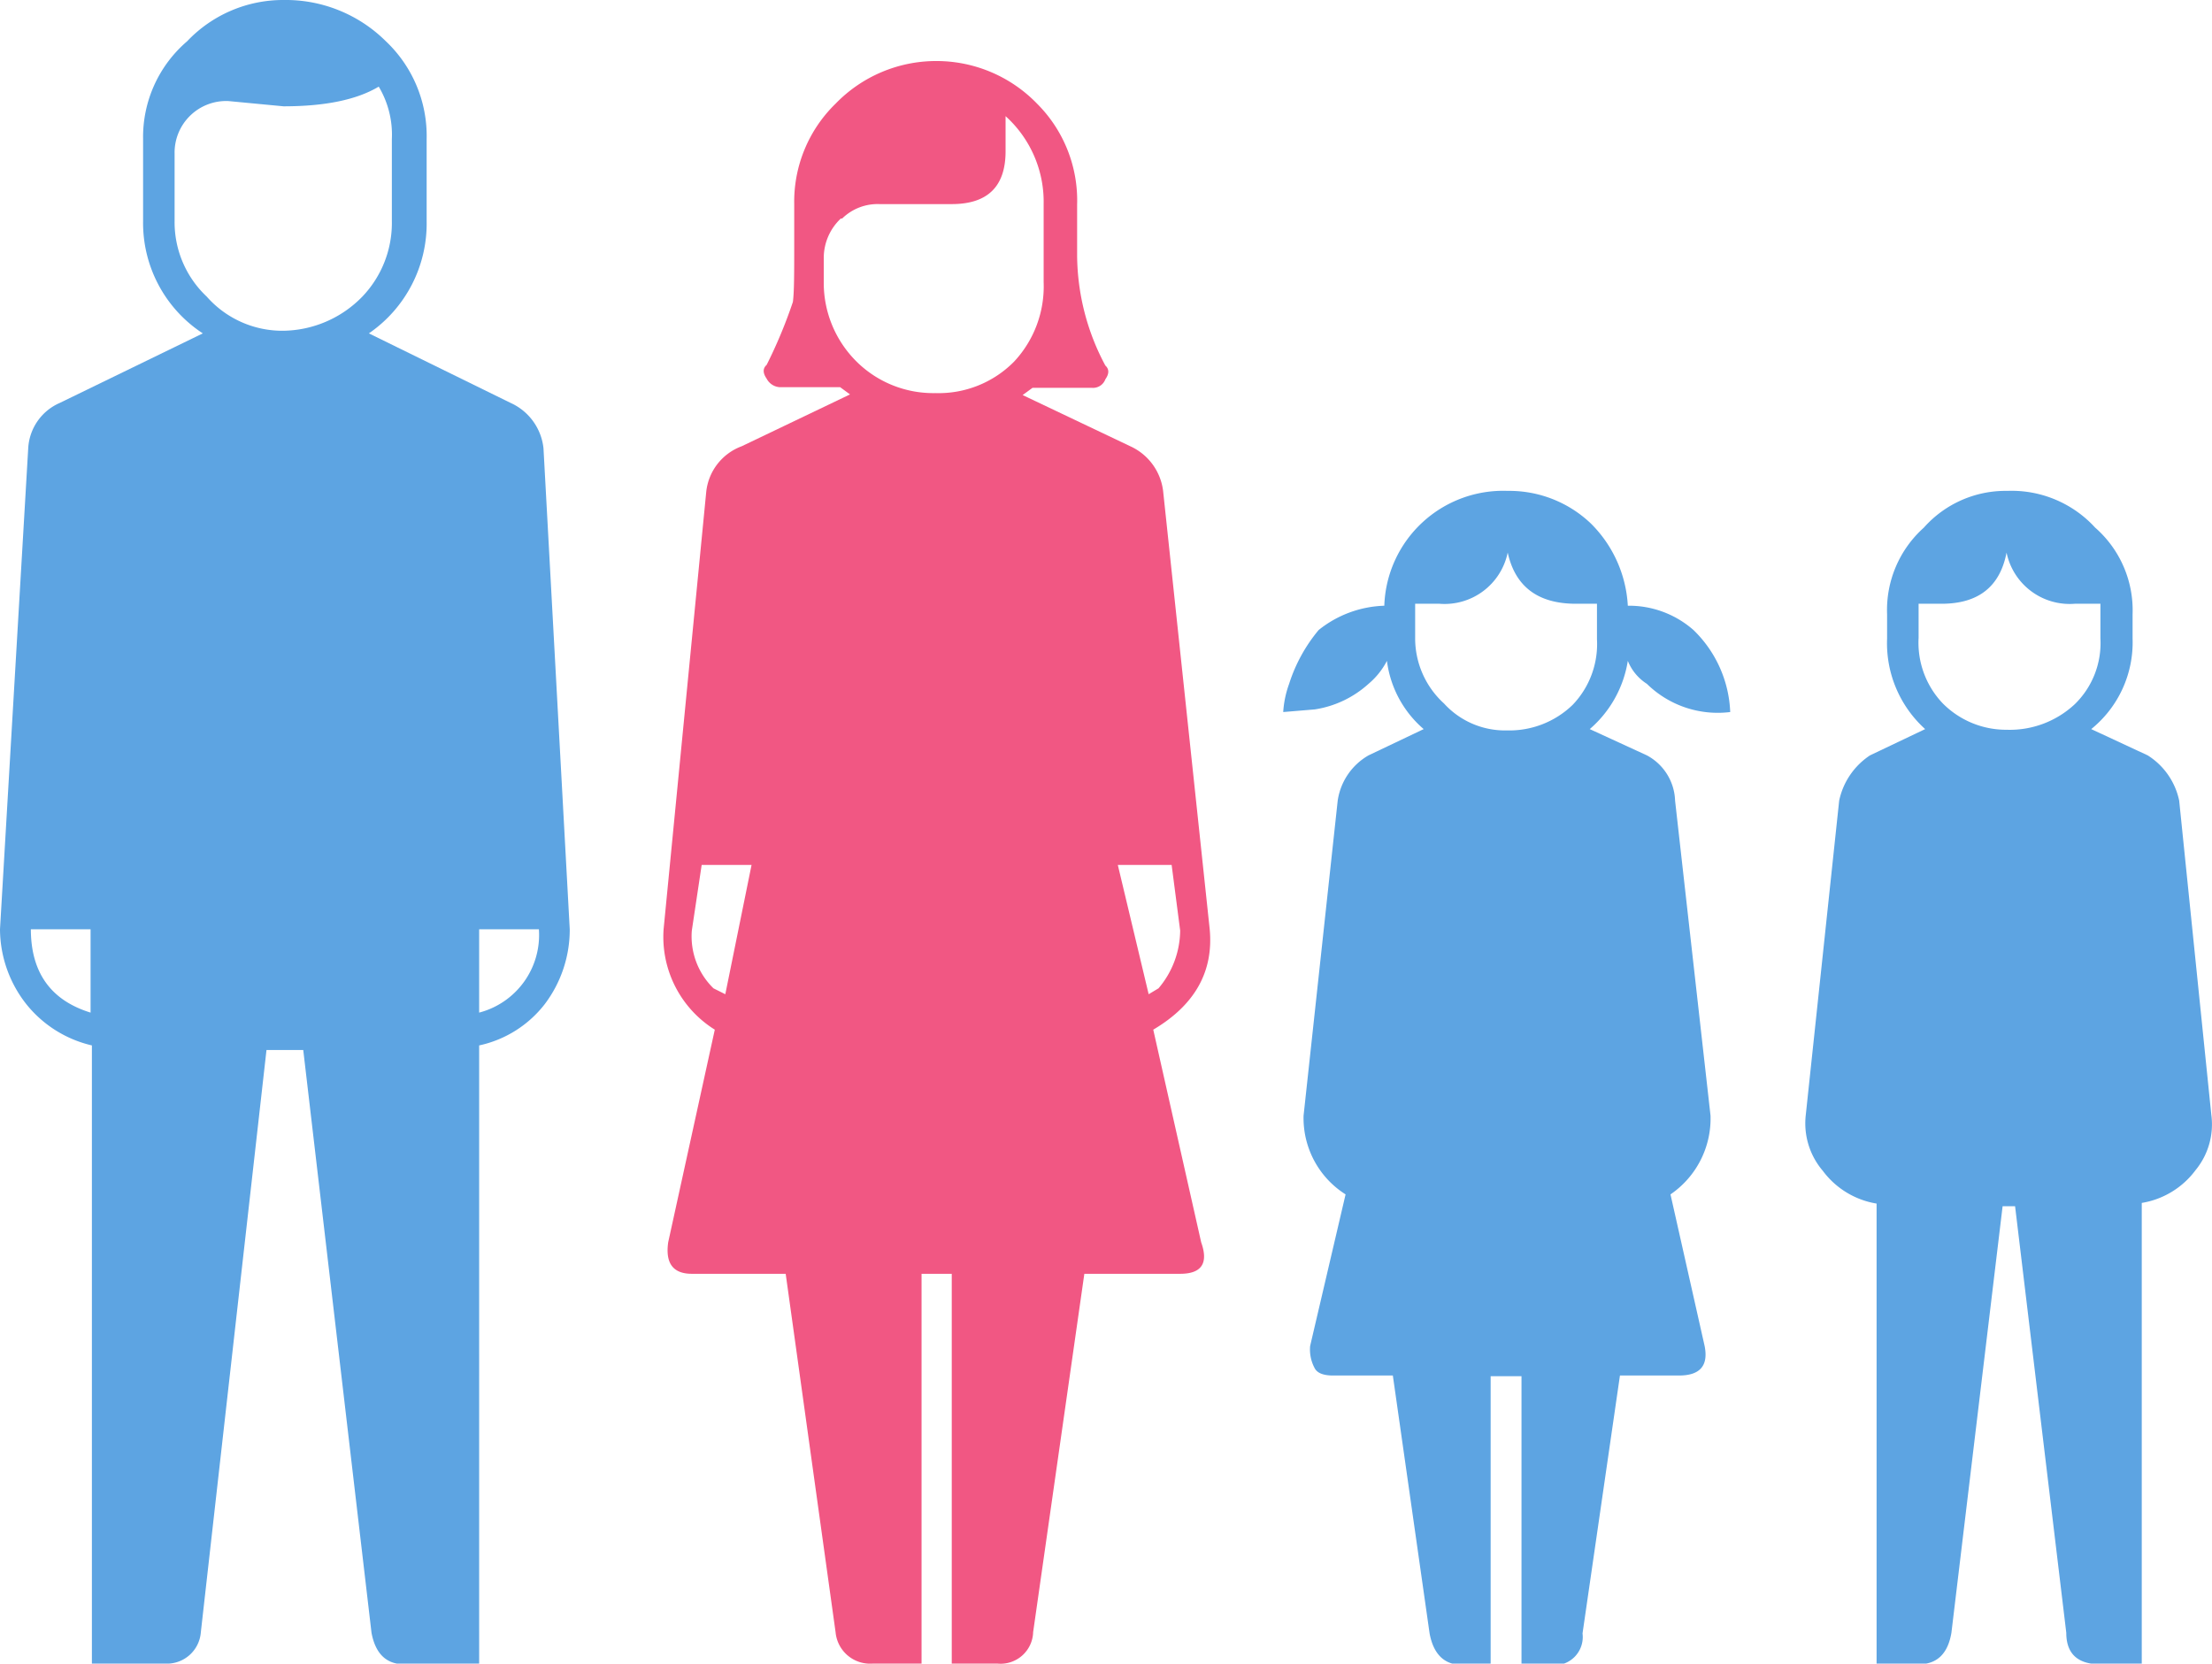 <svg xmlns="http://www.w3.org/2000/svg" width="168.5" height="126.75" viewBox="0 0 168.5 126.75"><defs><style>.cls-1{fill:#5da4e2;}.cls-2{fill:#f15783;}</style></defs><g id="Ebene_2" data-name="Ebene 2"><g id="Ebene_1-2" data-name="Ebene 1"><g id="Layer12_0_FILL" data-name="Layer12 0 FILL"><path class="cls-1" d="M121.2,39.9a9,9,0,0,0-6.35-2.5,9.06,9.06,0,0,0-9.4,8.75,8.4,8.4,0,0,0-5,1.85,12.14,12.14,0,0,0-2.25,4.1,7.65,7.65,0,0,0-.45,2.15l2.4-.2a7.88,7.88,0,0,0,4.1-1.95,5.71,5.71,0,0,0,1.4-1.75,8.21,8.21,0,0,0,2.8,5.2l-4.2,2A4.77,4.77,0,0,0,101.9,61L99.3,85a6.88,6.88,0,0,0,3.2,6l-2.7,11.55a3,3,0,0,0,.35,1.7c.2.37.67.55,1.4.55h4.55l2.8,19.65c.3,1.6,1.13,2.4,2.5,2.4h2.15v-22h2.35v22h2.2a2.15,2.15,0,0,0,2.45-2.4l2.85-19.65h4.5q2.4,0,1.95-2.25l-2.6-11.55a7,7,0,0,0,3.05-6l-2.7-24a4.06,4.06,0,0,0-2.15-3.45l-4.35-2a8.64,8.64,0,0,0,2.9-5.2,3.7,3.7,0,0,0,1.45,1.75,7.7,7.7,0,0,0,6.35,2.15A9.19,9.19,0,0,0,129,48a7.44,7.44,0,0,0-5-1.85,9.55,9.55,0,0,0-2.8-6.25M120.05,46h1.6v2.7a6.69,6.69,0,0,1-1.85,5,6.93,6.93,0,0,1-5,1.95A6.28,6.28,0,0,1,110,53.6a6.71,6.71,0,0,1-2.2-5V46h1.85a4.91,4.91,0,0,0,5.2-3.9q.86,3.9,5.2,3.9M166,61a5.37,5.37,0,0,0-2.4-3.45l-4.3-2a8.49,8.49,0,0,0,3.15-6.9V46.8a8.36,8.36,0,0,0-2.85-6.6,8.62,8.62,0,0,0-6.7-2.8,8.32,8.32,0,0,0-6.35,2.8,8.42,8.42,0,0,0-2.8,6.6v1.85a8.82,8.82,0,0,0,2.9,6.9l-4.2,2A5.49,5.49,0,0,0,140.1,61l-2.55,24a5.57,5.57,0,0,0,1.3,4.2,6.39,6.39,0,0,0,4.1,2.5v35.1h3.2c1.4,0,2.23-.8,2.5-2.4l3.9-32.5h.95l3.9,32.5c0,1.6.87,2.4,2.6,2.4h3.15V91.65a6.39,6.39,0,0,0,4.1-2.5,5.49,5.49,0,0,0,1.2-4.2L166,61M160,48.65a6.49,6.49,0,0,1-1.95,5,7.25,7.25,0,0,1-5.2,1.95A6.8,6.8,0,0,1,148,53.6a6.69,6.69,0,0,1-1.85-5V46h1.75q4.2,0,4.95-3.9a4.91,4.91,0,0,0,5.2,3.9H160v2.7M21.6,0a10.07,10.07,0,0,0-7.35,3.15A9.6,9.6,0,0,0,10.9,10.6v6.25a10.05,10.05,0,0,0,4.55,8.55L4.55,30.7a4,4,0,0,0-2.4,3.45L0,70.8a9.28,9.28,0,0,0,2,5.7,9,9,0,0,0,5,3.15v47.1h5.6a2.59,2.59,0,0,0,2.7-2.4L20.3,80h2.8l5.2,44.4c.3,1.6,1.13,2.4,2.5,2.4h5.7V79.65a8.61,8.61,0,0,0,5-3.15,9.41,9.41,0,0,0,1.9-5.7l-2-36.65A4.29,4.29,0,0,0,38.9,30.7L28.1,25.4a10.15,10.15,0,0,0,4.4-8.55V10.6a9.93,9.93,0,0,0-3.1-7.45A10.82,10.82,0,0,0,21.6,0m7.25,6.6a7.15,7.15,0,0,1,1,4v6.25a8.12,8.12,0,0,1-2.25,5.75,8.54,8.54,0,0,1-6,2.6,7.67,7.67,0,0,1-5.85-2.6,7.78,7.78,0,0,1-2.45-5.75V11.7a3.93,3.93,0,0,1,4.1-4l4.2.4c3.17,0,5.58-.5,7.25-1.5M36.5,77.15V70.8h4.55a6.11,6.11,0,0,1-4.55,6.35M6.9,70.8v6.35q-4.54-1.4-4.55-6.35Z"/><path class="cls-2" d="M71.3,4.65A10.66,10.66,0,0,0,63.65,7.9a10.42,10.42,0,0,0-3.15,7.65V18.6c0,2.17,0,3.63-.1,4.4a36.8,36.8,0,0,1-2,4.8q-.45.4,0,1.05a1.21,1.21,0,0,0,1,.65H64l.75.55L56.5,34a4.17,4.17,0,0,0-2.7,3.45L50.55,70.8a8.33,8.33,0,0,0,3.9,7.65L50.9,94.65q-.34,2.4,1.8,2.4h7.15l3.8,27.3a2.64,2.64,0,0,0,2.8,2.4H70.2V97.05h2.3v29.7H76a2.48,2.48,0,0,0,2.7-2.4l3.9-27.3H89.9c1.63,0,2.17-.8,1.6-2.4l-3.65-16.2q4.75-2.81,4.3-7.65L88.6,37.4A4.32,4.32,0,0,0,86.1,34l-8.2-3.9.75-.55H83.2a1,1,0,0,0,1-.65q.45-.64,0-1.05a18,18,0,0,1-2.15-8.35v-3.9A10.42,10.42,0,0,0,79,7.9,10.66,10.66,0,0,0,71.3,4.65m-7.15,12A3.86,3.86,0,0,1,67,15.55h5.5q4.09,0,4.1-4V8.85a8.79,8.79,0,0,1,2.9,6.7V21.5a8.39,8.39,0,0,1-2.25,6.05,8.07,8.07,0,0,1-6,2.4,8.3,8.3,0,0,1-6-2.4,8.44,8.44,0,0,1-2.5-6.05V19.65a4.12,4.12,0,0,1,1.3-3M89.25,65.9l.65,5a6.89,6.89,0,0,1-1.65,4.4l-.75.45L85.15,65.9h4.1m-34.9,9.4a5.53,5.53,0,0,1-1.65-4.4l.75-5h3.8l-2,9.85Z"/></g></g></g></svg>